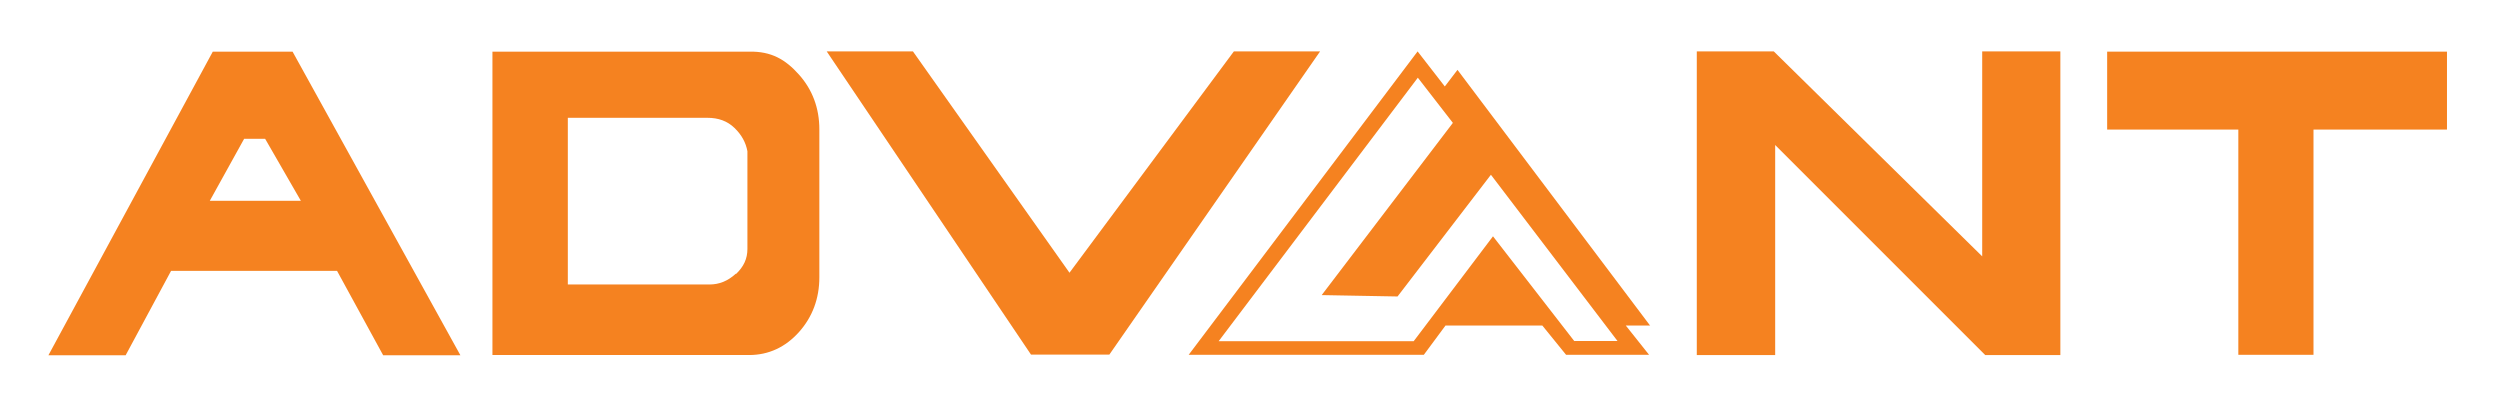 <?xml version="1.0" encoding="UTF-8"?>
<svg xmlns="http://www.w3.org/2000/svg" version="1.1" viewBox="0 0 1084.4 174">
  <defs>
    <style>
      .cls-1 {
        fill: #f58220;
      }
    </style>
  </defs>
  <!-- Generator: Adobe Illustrator 28.7.1, SVG Export Plug-In . SVG Version: 1.2.0 Build 142)  -->
  <g>
    <g id="Layer_1">
      <polygon class="cls-1" points="859.8 22.3 859.8 111.2 769.4 22.3 736 22.3 736 53.6 736 60.1 736 154 770 154 770 62.9 861.1 154 893.7 154 893.7 22.3 859.8 22.3"/>
      <path class="cls-1" d="M463.9,118.3l71.3-96h37.4l-91.4,131.5h-34L358.6,22.3h37.4l67.9,96Z"/>
      <path class="cls-1" d="M715.8,141.3l-83.6-111-5.5,7.2-11.8-15.2-99.3,131.6h102l9.4-12.7h42l10.3,12.7h36l-10.1-12.7h10.6ZM682.9,148l-35.3-45.5-34.4,45.5h-84.6l86.4-114.3,15.2,19.6-56.9,74.7,32.9.6,40.5-52.8,54.9,72.1h-18.7Z"/>
      <polygon class="cls-1" points="914 22.4 914 22.4 914 56.2 970.9 56.2 970.9 153.9 1003.5 153.9 1003.5 56.2 1061.4 56.2 1061.4 22.4 914 22.4"/>
      <path class="cls-1" d="M166.2,154.1h33.5L126.9,22.4h-34.6L21,154.1h33.5l19.7-36.6h72l20,36.6ZM105.9,60.2h9.1l15.5,26.9h-39.5l14.9-26.9Z"/>
      <path class="cls-1" d="M346.6,32.4c-5.9-6.6-12-10.2-21.7-10h-2.9s-108.4,0-108.4,0v22.5h0v80h0v29.1h111.3c8.5,0,15.8-3.4,21.7-10,5.8-6.5,8.8-14.5,8.8-23.7V56.1c0-9.2-3-17.2-8.8-23.7ZM319.2,118.7c-3.5,3.2-7.2,4.7-11.5,4.7h-61.4V51.1c0,0,60.6,0,60.6,0,4.7,0,8.6,1.4,11.7,4.4,3.1,3,4.9,6.3,5.6,10.1v42.4c0,4.2-1.6,7.7-5,10.9Z"/>
    </g>
  </g>
</svg>